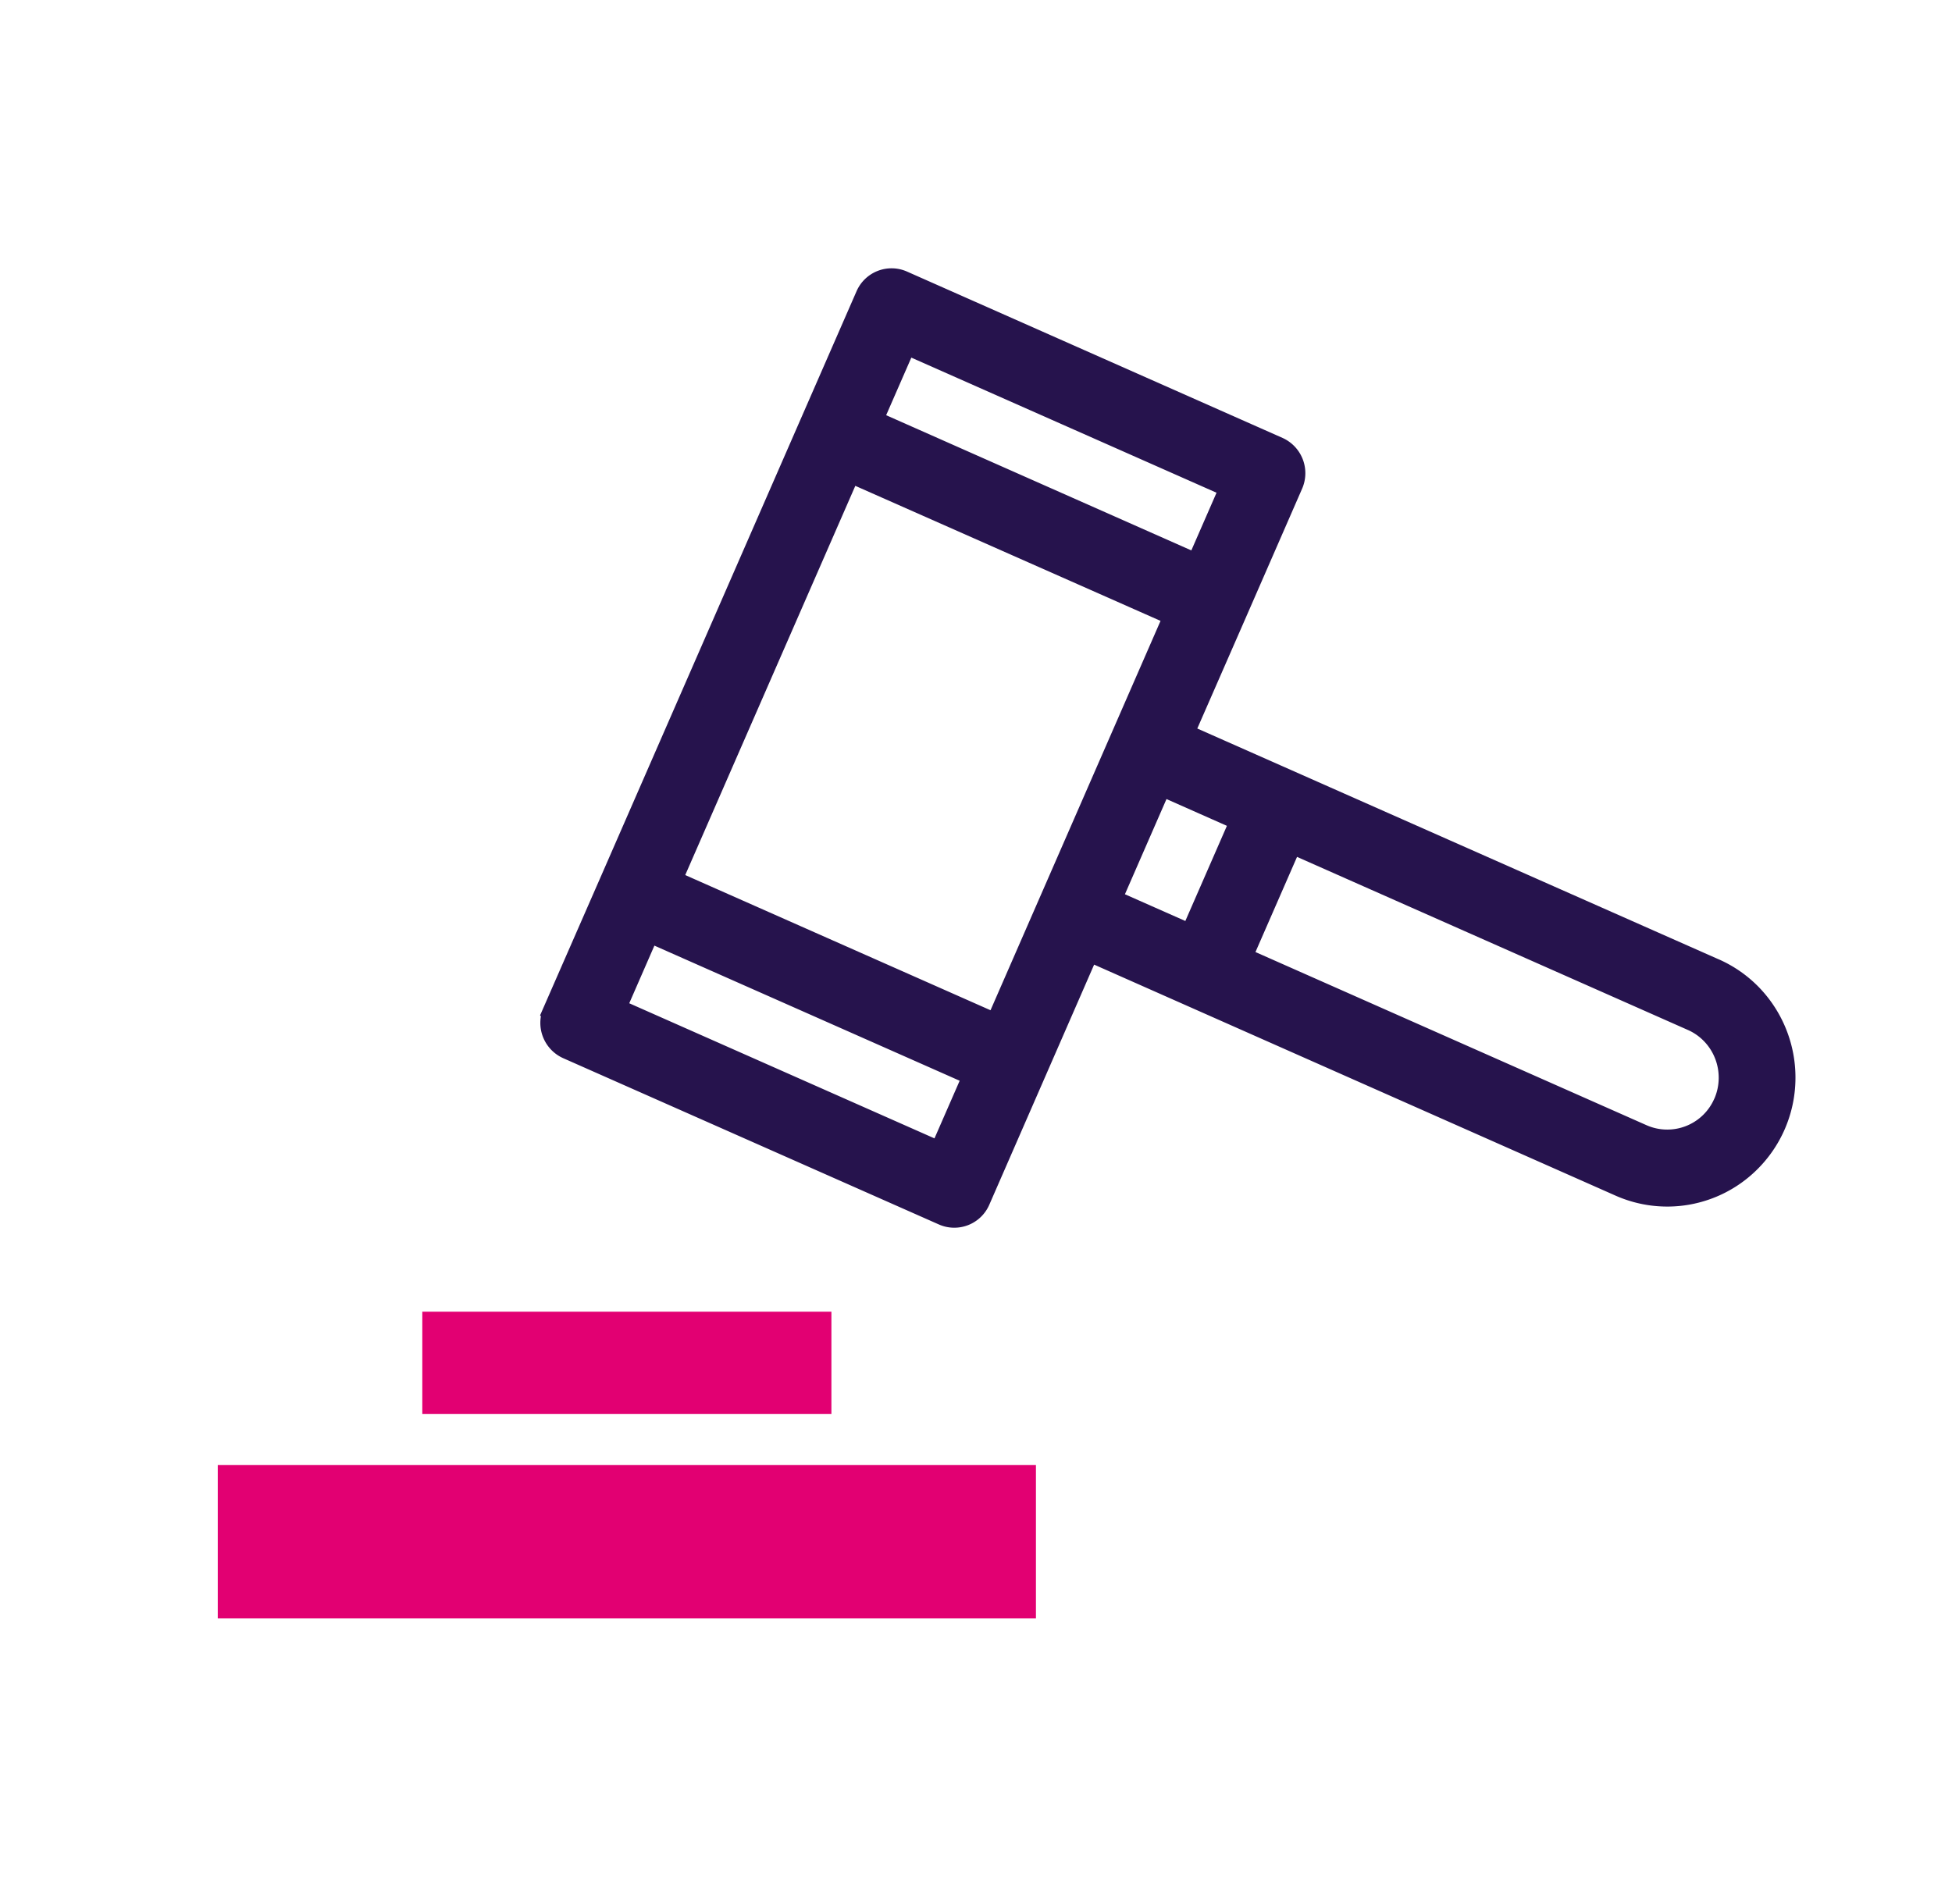 <svg xmlns="http://www.w3.org/2000/svg" width="41" height="40" fill="none" viewBox="0 0 41 40"><g clip-path="url(#clip0_308_6999)"><path fill="#26134D" stroke="#26134D" stroke-width=".537" d="m35.995 20.401-11.2-4.959 1.133-2.59 1.176-2.694a.544.544 0 0 0-.275-.713l-7.886-3.494a.534.534 0 0 0-.707.277L17.06 8.92l-4.219 9.66-1.178 2.692a.544.544 0 0 0 .275.713l7.888 3.492a.533.533 0 0 0 .708-.277l1.176-2.694 1.133-2.596 11.198 4.962a2.41 2.41 0 0 0 2.655-.472 2.442 2.442 0 0 0 .747-1.711 2.458 2.458 0 0 0-.673-1.743 2.424 2.424 0 0 0-.776-.546ZM19.003 7.158l6.902 3.056-.744 1.704L18.26 8.86l.744-1.703Zm.763 17.112-6.902-3.056.743-1.703 6.903 3.056-.744 1.703Zm-5.726-5.75 3.787-8.668 6.902 3.054-3.786 8.672-6.903-3.057Zm10.323-2.088 1.76.78-1.088 2.491-1.76-.779 1.088-2.492Zm11.892 6.753a1.345 1.345 0 0 1-1.782.698l-8.456-3.745 1.088-2.491 8.456 3.745c.328.145.585.416.715.752s.123.71-.02 1.041Z"/><path fill="#E20072" d="M4.574 30.778h17.185V34H4.574zM8.87 27.556h8.593v2.148H8.87z"/></g><defs><clipPath id="clip0_308_6999"><path fill="#fff" d="M3.5 5h34.37v29H3.5z"/></clipPath></defs></svg>